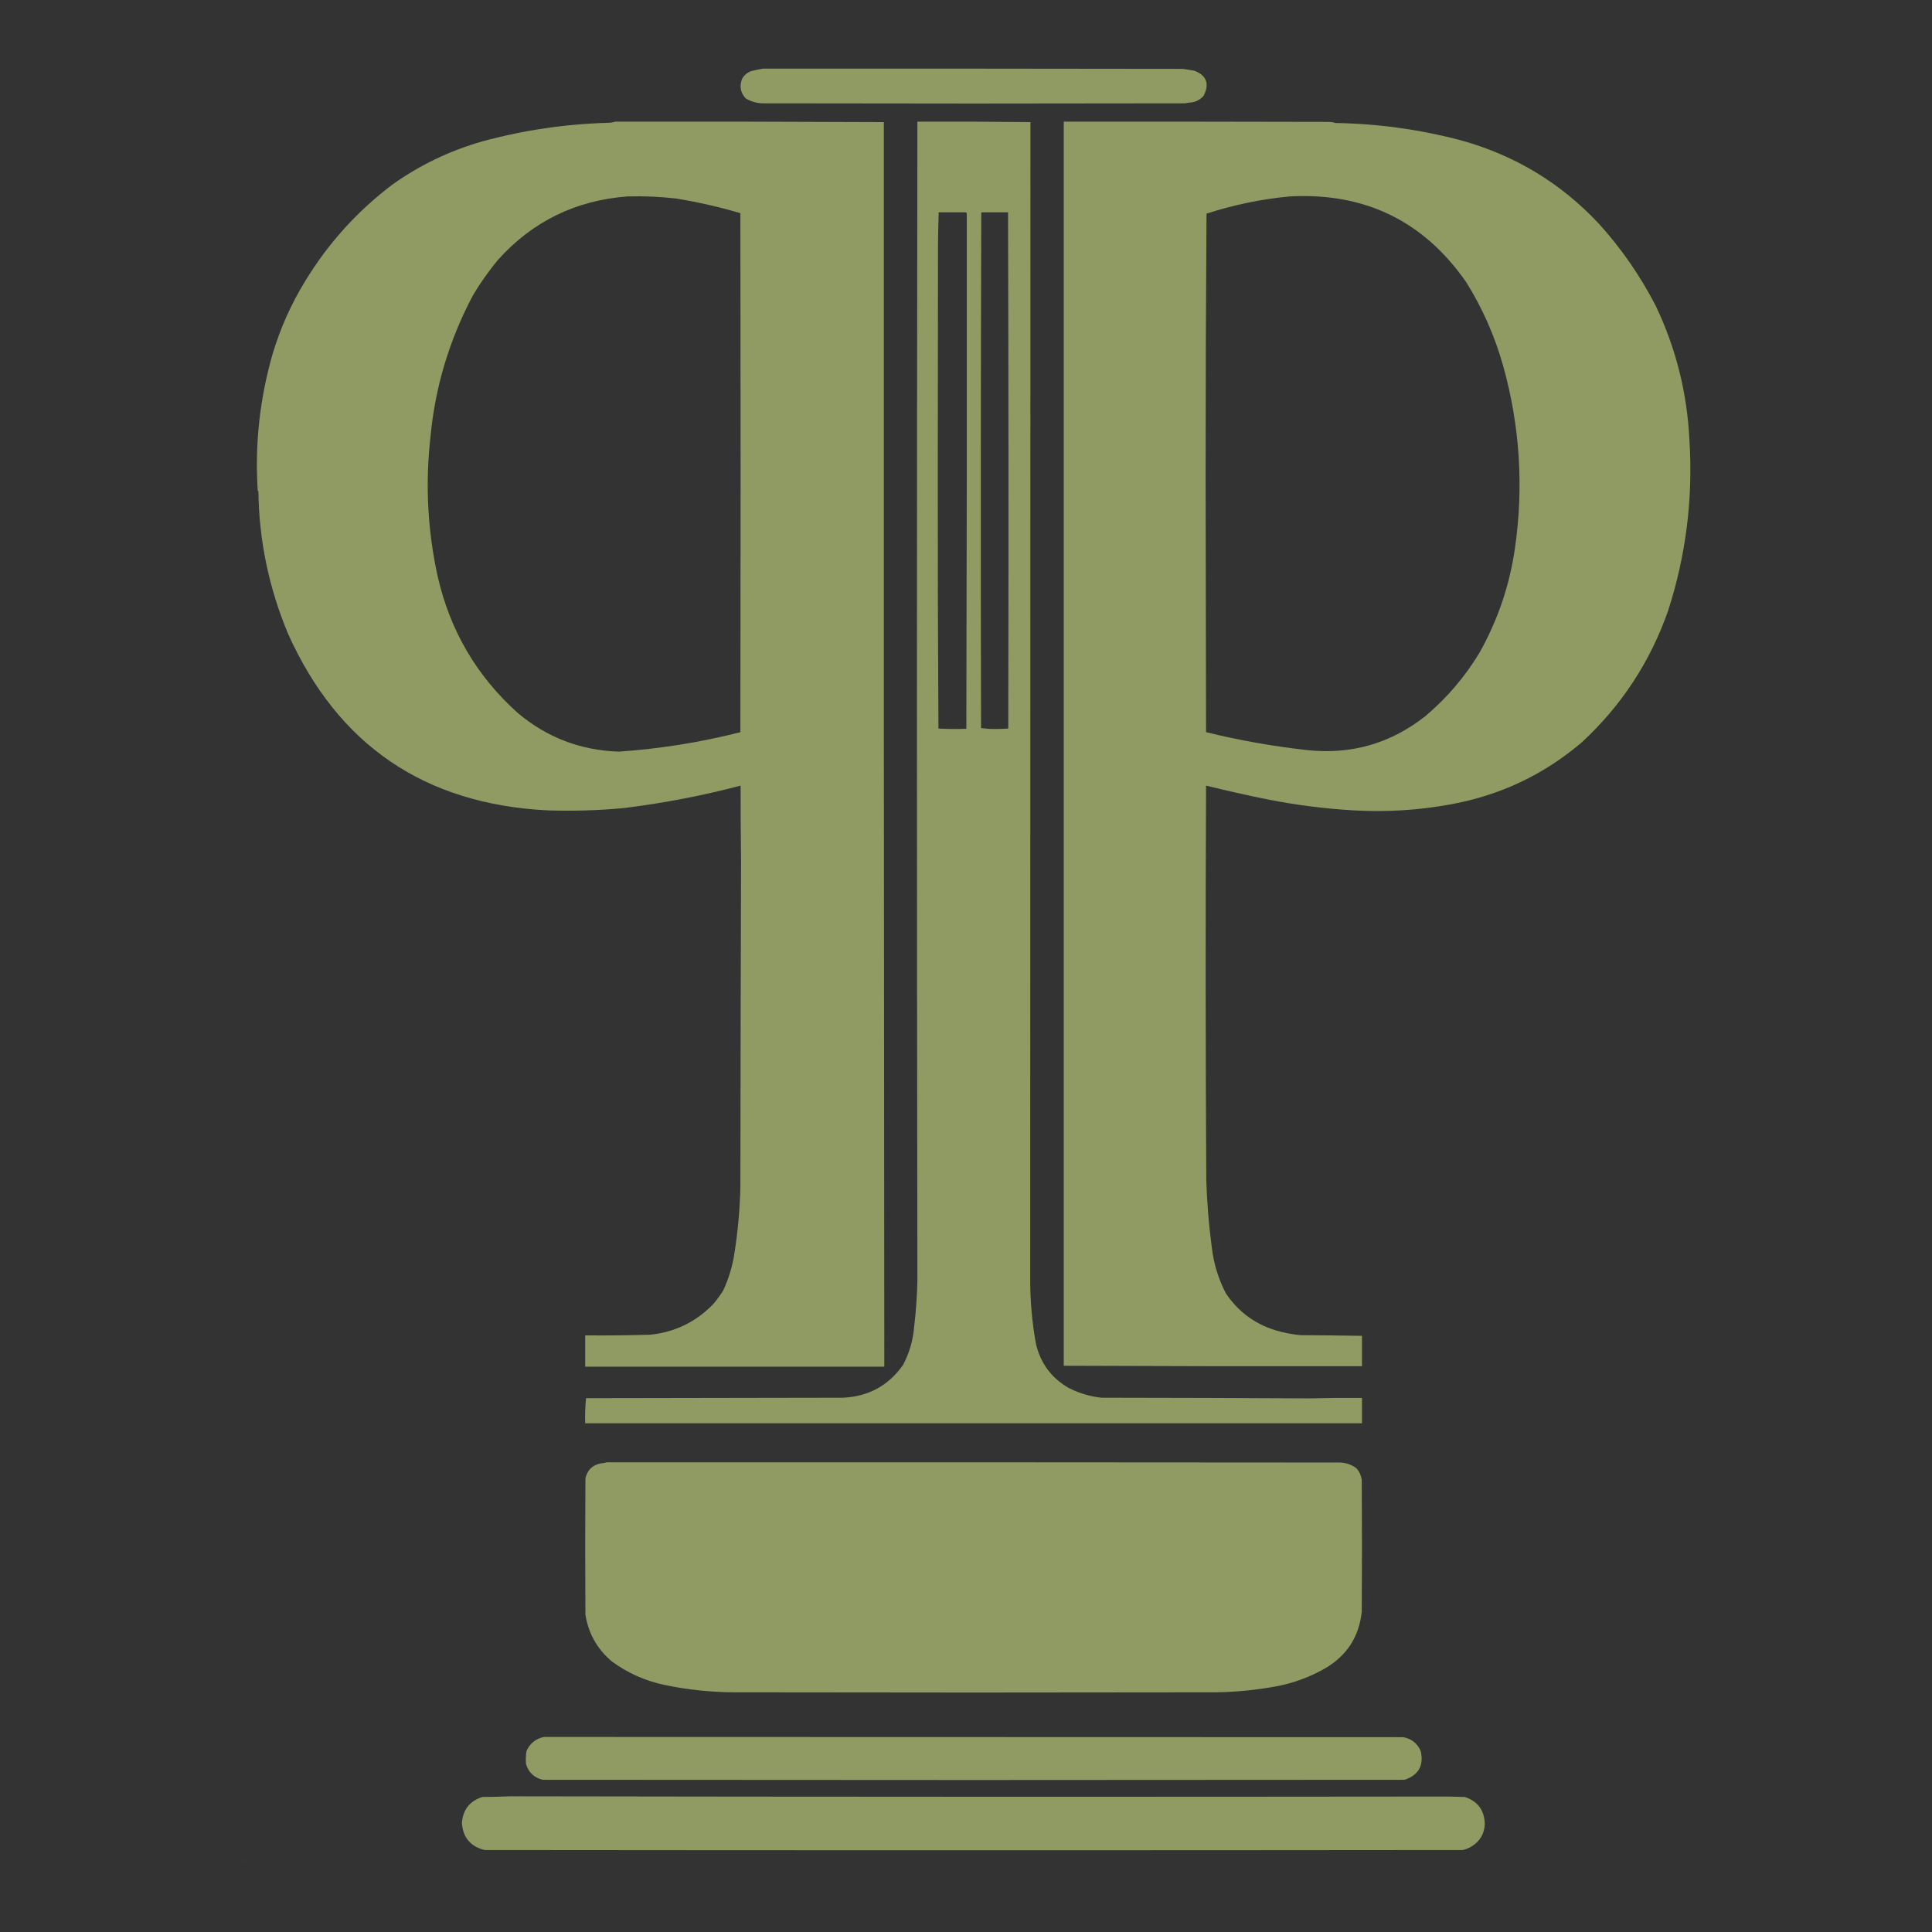 <svg xmlns="http://www.w3.org/2000/svg" xmlns:xlink="http://www.w3.org/1999/xlink" xml:space="preserve" width="512px" height="512px" style="shape-rendering:geometricPrecision; text-rendering:geometricPrecision; image-rendering:optimizeQuality; fill-rule:evenodd; clip-rule:evenodd" viewBox="0 0 512 512"><rect x="0" y="0" width="512" height="512" fill="#333333" stroke="none"/> <defs> <style type="text/css"> .fil0 {fill:#909A63} .fil1 {fill:#FEFFFE;fill-opacity:0.004} </style> </defs> <g id="Ebene_x0020_1">  <g id="_1901864634000"> <g> <path class="fil0" d="M202.16 18.19c37.11,-0.02 74.22,0 111.34,0.06 1,0.18 2,0.34 3,0.48 3.27,1.27 4.1,3.49 2.46,6.67 -0.83,0.96 -1.9,1.55 -3.18,1.74 -0.57,0.02 -1.13,0.1 -1.68,0.24 -37.36,0.08 -74.71,0.08 -112.06,0 -1.61,-0.05 -3.09,-0.49 -4.45,-1.32 -1.39,-1.55 -1.69,-3.29 -0.9,-5.23 0.55,-0.92 1.33,-1.59 2.35,-1.98 1.05,-0.26 2.09,-0.48 3.12,-0.66z"></path> </g> <g> <path class="fil0" d="M163 32.24c23.75,-0.04 47.49,0 71.23,0.12 -0.04,109.94 0,219.88 0.12,329.82 -26.43,0 -52.85,0 -79.27,0 0,-2.76 0,-5.53 0,-8.29 5.76,0.05 11.53,-0.01 17.29,-0.18 6.55,-0.7 12.1,-3.41 16.64,-8.11 0.97,-1.13 1.85,-2.33 2.64,-3.6 1.48,-3.17 2.48,-6.5 3,-9.97 0.89,-5.73 1.41,-11.49 1.56,-17.29 0.03,-28.87 0.09,-57.74 0.18,-86.6 -0.09,-6.65 -0.13,-13.29 -0.12,-19.94 -10.19,2.68 -20.52,4.66 -30.98,5.95 -6.76,0.63 -13.52,0.83 -20.3,0.6 -32.5,-1.68 -55.38,-17.27 -68.65,-46.79 -5.07,-12.15 -7.69,-24.7 -7.86,-37.65 -0.02,-0.13 -0.08,-0.23 -0.18,-0.3 -0.79,-12.23 0.53,-24.32 3.96,-36.27 2.03,-6.75 4.87,-13.11 8.53,-19.1 6.09,-10.06 13.84,-18.65 23.24,-25.76 7.25,-5.15 15.18,-8.95 23.78,-11.41 10.98,-2.99 22.15,-4.63 33.51,-4.93 0.59,-0.01 1.15,-0.11 1.68,-0.3zm3.25 19.82c4.29,-0.13 8.58,0.05 12.85,0.54 5.79,0.93 11.5,2.24 17.11,3.9 0.08,45.85 0.08,91.69 0,137.53 -10.58,2.7 -21.33,4.42 -32.25,5.16 -10.14,-0.34 -19.07,-3.77 -26.78,-10.27 -10.87,-9.78 -17.94,-21.85 -21.2,-36.21 -2.66,-12.14 -3.3,-24.39 -1.92,-36.75 1.23,-13.29 4.99,-25.87 11.29,-37.72 1.96,-3.29 4.17,-6.41 6.6,-9.36 9.16,-10.18 20.59,-15.78 34.3,-16.82z"></path> </g> <g> <path class="fil0" d="M243.12 32.24c10.03,-0.04 20.02,0 29.96,0.12 -0.04,102.3 -0.06,204.6 -0.06,306.88 0,5.65 0.5,11.25 1.5,16.81 1.19,5.15 4.05,9.06 8.59,11.71 2.76,1.42 5.68,2.31 8.77,2.65 18.38,0.02 36.75,0.08 55.13,0.18 4.64,-0.12 9.28,-0.16 13.93,-0.12 0,2.24 0,4.48 0,6.72 -68.62,0 -137.24,0 -205.86,0 -0.08,-2.25 0,-4.47 0.24,-6.66 22.74,-0.02 45.48,-0.06 68.22,-0.12 6.7,-0.36 11.97,-3.26 15.79,-8.71 1.59,-3.01 2.55,-6.21 2.88,-9.61 0.5,-4.15 0.8,-8.31 0.91,-12.49 -0.16,-102.46 -0.16,-204.91 0,-307.36zm5.64 24.02c2.41,0.01 4.79,0.01 7.15,0 0.09,0.08 0.19,0.14 0.3,0.18 0.04,45.55 0,91.11 -0.12,136.69 -2.47,0.1 -4.94,0.08 -7.39,-0.06 -0.14,-22.42 -0.2,-44.84 -0.18,-67.26 0.02,-20.18 0.04,-40.36 0.06,-60.54 0.02,-3.01 0.08,-6.01 0.18,-9.01zm11.29 0c2.36,0 4.72,0 7.09,0 0.14,45.6 0.16,91.2 0.06,136.81 -1.2,0.08 -2.4,0.12 -3.61,0.12 -1.23,0 -2.43,-0.09 -3.6,-0.24 -0.1,-45.57 -0.08,-91.13 0.06,-136.69z"></path> </g> <g> <path class="fil0" d="M281.91 32.24c23.46,-0.02 46.92,0 70.38,0.06 0.58,0.02 1.14,0.12 1.69,0.3 11.11,0.18 22.08,1.68 32.9,4.51 14.46,3.95 26.77,11.37 36.94,22.28 5.94,6.58 10.94,13.83 15.01,21.74 5.34,11.24 8.3,23.09 8.89,35.55 0.97,15.41 -0.91,30.47 -5.65,45.16 -4.75,13.55 -12.37,25.18 -22.88,34.89 -10.08,8.59 -21.69,14.07 -34.83,16.45 -8.54,1.56 -17.15,2.08 -25.82,1.57 -7.59,-0.45 -15.12,-1.41 -22.58,-2.89 -5.47,-1.1 -10.92,-2.33 -16.34,-3.66 -0.16,34.83 -0.14,69.66 0.06,104.49 0.18,5.95 0.66,11.88 1.45,17.78 0.49,4.31 1.73,8.4 3.72,12.25 3.48,5.2 8.27,8.58 14.35,10.15 1.78,0.46 3.58,0.78 5.41,0.96 5.44,0.03 10.89,0.09 16.33,0.18 0,2.68 0,5.37 0,8.05 -26.34,0.04 -52.69,0 -79.03,-0.12 0,-109.9 0,-219.8 0,-329.7zm59.81 19.82c19.98,-1.09 35.61,6.51 46.91,22.82 4.28,6.89 7.52,14.25 9.73,22.1 4.42,15.87 5.47,31.97 3.12,48.28 -1.42,9.91 -4.59,19.2 -9.49,27.87 -3.83,6.31 -8.58,11.86 -14.23,16.63 -9.24,7.3 -19.73,10.3 -31.47,9.01 -9,-1 -17.89,-2.58 -26.67,-4.74 -0.04,-22.58 -0.08,-45.16 -0.12,-67.74 0,-23.22 0.08,-46.45 0.24,-69.67 7.18,-2.33 14.51,-3.85 21.98,-4.56z"></path> </g> <g> <path class="fil0" d="M160.84 387.52c64.78,-0.02 129.56,0 194.34,0.06 1.57,0.07 3,0.58 4.26,1.5 0.83,0.92 1.31,2 1.44,3.25 0.08,11.61 0.08,23.22 0,34.83 -0.73,6.61 -3.96,11.6 -9.67,14.95 -4.08,2.34 -8.45,3.94 -13.09,4.81 -5.2,0.95 -10.45,1.47 -15.73,1.56 -42.64,0.08 -85.28,0.08 -127.92,0 -6.15,-0.04 -12.23,-0.68 -18.25,-1.93 -5.16,-1.07 -9.84,-3.15 -14.06,-6.24 -3.88,-3.26 -6.22,-7.4 -7.02,-12.43 -0.08,-12.01 -0.08,-24.02 0,-36.03 0.46,-2.23 1.8,-3.57 4.02,-4.03 0.59,-0.04 1.15,-0.14 1.68,-0.3z"></path> </g> <g> <path class="fil0" d="M144.15 460.31c75.93,0.01 151.83,0.03 227.72,0.06 2.19,0.4 3.73,1.62 4.63,3.66 0.87,3.85 -0.56,6.39 -4.27,7.63 -76.15,0.08 -152.3,0.08 -228.44,0 -2.25,-0.56 -3.71,-1.95 -4.39,-4.15 -0.1,-1.16 -0.06,-2.32 0.12,-3.48 0.93,-2.03 2.47,-3.27 4.63,-3.72z"></path> </g> <g> <path class="fil0" d="M135.14 476.04c82.94,0.14 165.9,0.16 248.86,0.06 1.4,0.04 2.8,0.08 4.21,0.12 3.37,1.12 5.13,3.46 5.28,7.03 -0.07,2.65 -1.23,4.67 -3.48,6.06 -0.75,0.46 -1.55,0.78 -2.41,0.96 -86.39,0.09 -172.79,0.09 -259.19,0 -3.7,-0.93 -5.7,-3.29 -6,-7.08 0.23,-3.56 2.03,-5.88 5.4,-6.97 2.46,-0.02 4.91,-0.08 7.33,-0.18z"></path> </g> <g> <path class="fil1" d="M64.03 492.26c0.25,0.02 0.49,0.08 0.72,0.18 0.7,0.69 1.54,1.05 2.53,1.08 0.1,0.08 0.18,0.18 0.24,0.3 -1.16,0 -2.33,0 -3.49,0 0,-0.52 0,-1.04 0,-1.56z"></path> </g> </g> </g> </svg>